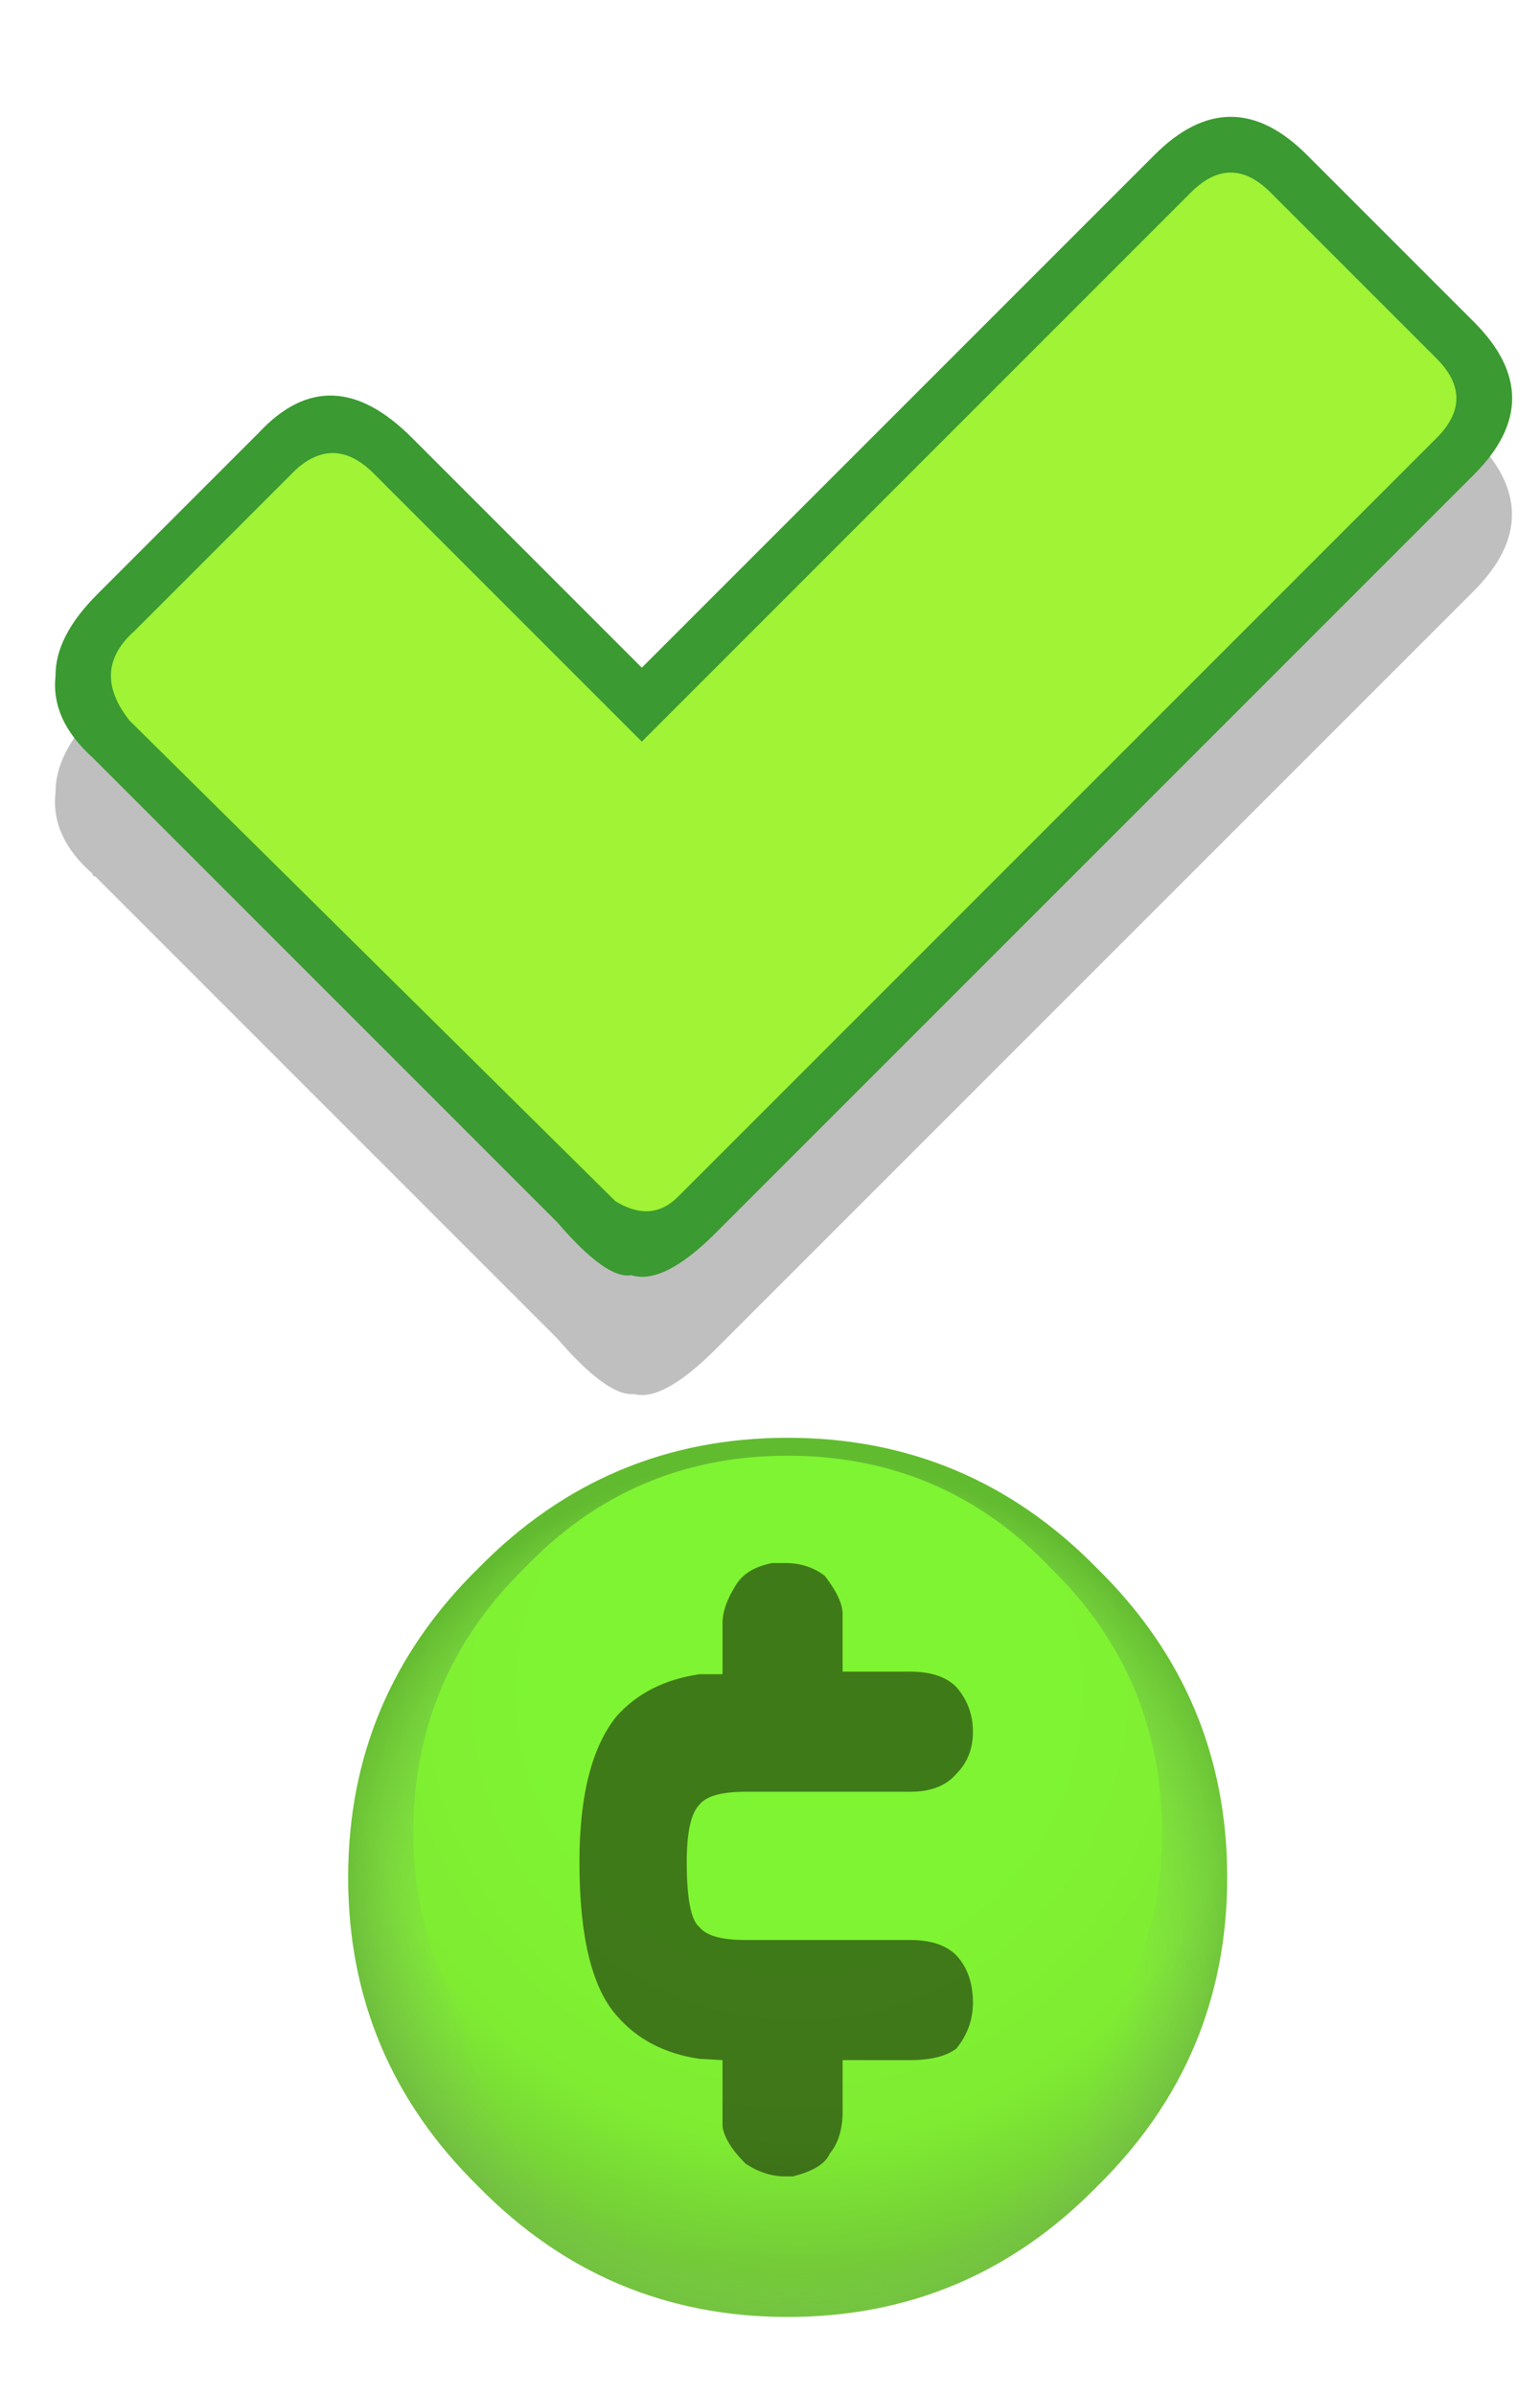 <?xml version="1.0" encoding="utf-8"?><svg id="icoMovs" image-rendering="auto" baseProfile="basic" version="1.1" x="0px" y="0px" width="27" height="42" xmlns="http://www.w3.org/2000/svg" xmlns:xlink="http://www.w3.org/1999/xlink"><defs><radialGradient id="Gradient_1" gradientUnits="userSpaceOnUse" cx="0" cy="0" r="22.675" fx="0" fy="0" gradientTransform="translate(20.45 12.75)" spreadMethod="pad"><stop offset="47.058%" stop-color="#7FF432"/><stop offset="77.647%" stop-color="#7FEC32"/><stop offset="100%" stop-color="#73CA38"/></radialGradient><radialGradient id="Gradient_2" gradientUnits="userSpaceOnUse" cx="0" cy="0" r="18.787" fx="0" fy="0" gradientTransform="translate(20.15 22.25)" spreadMethod="pad"><stop offset="69.803%" stop-color="#8FB185" stop-opacity="0"/><stop offset="100%" stop-color="#45832C" stop-opacity=".509"/></radialGradient></defs><g id="000-EXPORT_icoNtfCreditsOK" overflow="visible"><g id="icoOK63" transform="matrix(.926 0 0 .926 1.9 3)"><path fill="#000" fill-opacity=".250" stroke="none" d="M25.85 5.05L22.7 1.9Q21.25 .45 19.8 1.9L10.1 11.6 5.75 7.25Q4.2 5.7 2.85 7.15L-.2 10.2Q-1 11 -1 11.75 -1.1 12.6 -.3 13.3 -.3 13.35 -.25 13.35L8.5 22.1Q9.45 23.2 9.95 23.15 10.5 23.3 11.5 22.3L25.85 7.95Q27.3 6.5 25.85 5.05Z"/><path fill="#3B9A31" stroke="none" d="M22.7 -.3Q21.25 -1.757 19.8 -.3L10.1 9.4 5.75 5.05Q4.205 3.498 2.85 4.95L-.2 8Q-1.006 8.802 -1 9.55 -1.094 10.385 -.3 11.1 -.276 11.126 -.25 11.15L8.5 19.9Q9.432 20.985 9.9 20.9 10.510 21.091 11.5 20.1L25.85 5.75Q27.307 4.3 25.85 2.85L22.7 -.3Z"/><path fill="#A0F335" stroke="none" d="M25.15 5.05Q25.896 4.3 25.15 3.55L22 .4Q21.25 -.346 20.5 .4L10.1 10.8 5.05 5.75Q4.3 4.977 3.55 5.65L.5 8.7Q-.35 9.45 .4 10.4L9.6 19.5Q10.295 19.925 10.8 19.4L25.15 5.05Z"/></g><g id="000----EXPORT-ALL_icoCreditsC" transform="matrix(.448 0 0 .448 4.85 23.95)"><path fill="url(#Gradient_1)" stroke="none" d="M32.1 7.9Q27.1 2.8 20 2.8 12.9 2.8 7.9 7.9 2.8 12.9 2.8 20 2.8 27.1 7.9 32.1 12.9 37.2 20 37.2 27.1 37.2 32.1 32.1 37.2 27.1 37.2 20 37.2 12.9 32.1 7.9Z"/><path fill="url(#Gradient_2)" stroke="none" d="M37.2 20Q37.2 12.9 32.1 7.9 27.1 2.8 20 2.8 12.9 2.8 7.9 7.9 2.8 12.9 2.8 20 2.8 27.1 7.9 32.1 12.9 37.2 20 37.2 27.1 37.2 32.1 32.1 37.2 27.1 37.2 20M30.3 7.9Q34.65 12.15 34.65 18.25 34.65 24.15 30.3 28.55 26.1 32.9 20 32.9 13.9 32.9 9.7 28.55 5.35 24.15 5.35 18.25 5.35 12.15 9.7 7.9 13.9 3.5 20 3.5 26.1 3.5 30.3 7.9Z"/><path fill="#000" fill-opacity=".501" stroke="none" d="M24.8 11.95L22.15 11.95 22.15 10.25 22.15 9.7Q22.15 9.1 21.45 8.2 20.8 7.7 19.9 7.7L19.4 7.7Q18.35 7.9 17.95 8.6 17.45 9.4 17.45 10.05L17.45 10.25 17.45 12.05 16.55 12.05Q14.5 12.35 13.3 13.7 11.85 15.5 11.85 19.4 11.85 23.75 13.3 25.4 14.5 26.8 16.55 27.1L17.45 27.15 17.45 29.75Q17.55 30.4 18.35 31.2 19.1 31.7 19.9 31.7L20.2 31.7Q21.4 31.4 21.65 30.8 22.15 30.2 22.15 29.15L22.15 27.15 24.8 27.15Q26 27.15 26.6 26.7 27.25 25.9 27.25 24.9 27.25 23.75 26.6 23.05 26 22.45 24.8 22.45L18.35 22.45Q16.95 22.45 16.55 21.95 16.05 21.55 16.05 19.4 16.05 17.65 16.55 17.15 16.95 16.65 18.35 16.65L24.8 16.65Q26 16.65 26.6 15.95 27.25 15.3 27.25 14.3 27.25 13.3 26.6 12.55 26 11.95 24.8 11.95Z"/></g></g></svg>